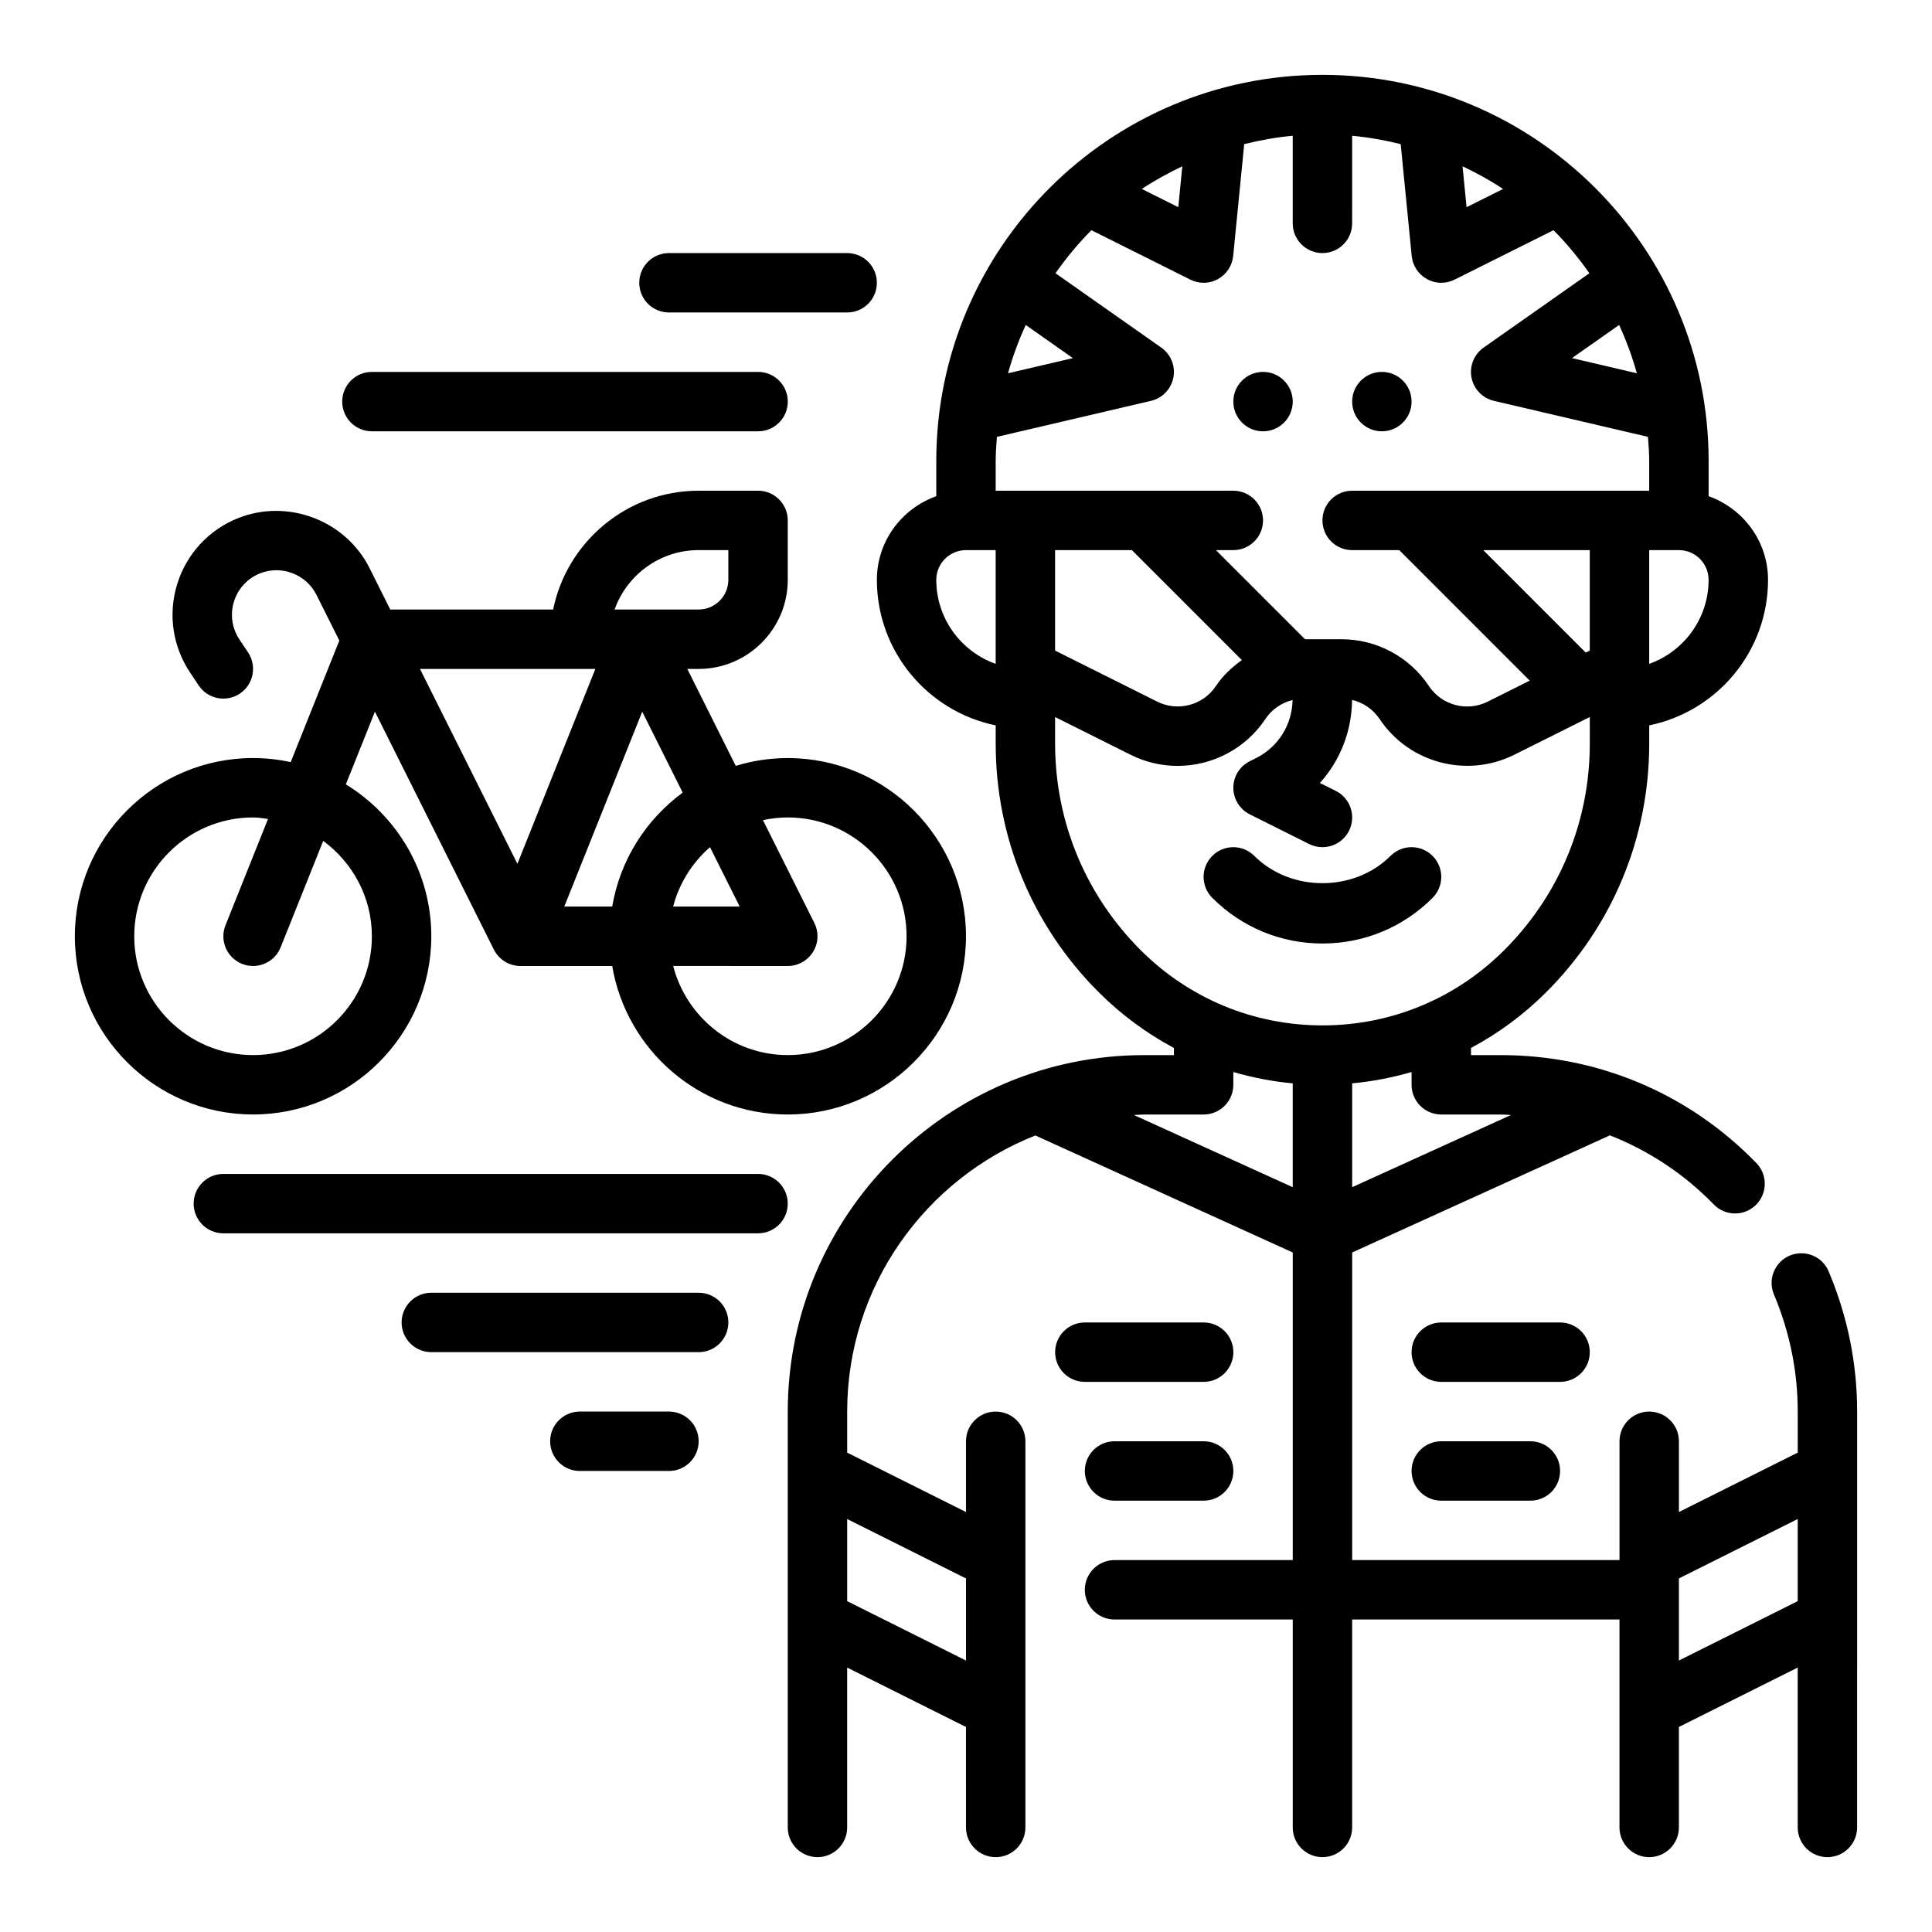 <?xml version="1.0" encoding="UTF-8"?>
<!-- Uploaded to: SVG Repo, www.svgrepo.com, Generator: SVG Repo Mixer Tools -->
<svg fill="#000000" width="800px" height="800px" version="1.1" viewBox="144 144 512 512" xmlns="http://www.w3.org/2000/svg">
 <g>
  <path d="m628.62 480.94c-1.684-4.016-6.297-5.863-10.312-4.203-4.008 1.691-5.887 6.305-4.195 10.312 4.18 9.941 6.305 20.383 6.305 31.031v10.879l-31.488 15.742v-18.75c0-4.352-3.527-7.871-7.871-7.871s-7.871 3.519-7.871 7.871v31.488h-70.848v-81.52l68.305-31.039c10.242 4.031 19.617 10.172 27.52 18.309 1.543 1.59 3.598 2.394 5.652 2.394 1.977 0 3.953-0.738 5.481-2.219 3.117-3.031 3.195-8.016 0.164-11.133-17.91-18.461-41.973-28.617-67.762-28.617h-7.871v-1.898c7.258-3.863 13.98-8.824 19.965-14.801 17.582-17.582 27.266-40.969 27.266-65.836v-4.848c17.941-3.66 31.488-19.555 31.488-38.566 0-10.25-6.606-18.91-15.742-22.168v-9.32c0-56.426-45.91-102.34-102.34-102.34-56.43-0.004-102.34 45.906-102.34 102.34v9.32c-9.141 3.258-15.742 11.918-15.742 22.168 0 19.004 13.547 34.906 31.488 38.566v4.848c0 24.867 9.684 48.254 27.27 65.84 5.984 5.977 12.707 10.934 19.965 14.801l-0.004 1.895h-7.871c-52.09 0-94.465 42.375-94.465 94.465v110.21c0 4.352 3.527 7.871 7.871 7.871s7.871-3.519 7.871-7.871v-42.367l31.488 15.742 0.004 26.629c0 4.352 3.527 7.871 7.871 7.871s7.871-3.519 7.871-7.871v-102.34c0-4.352-3.527-7.871-7.871-7.871s-7.871 3.519-7.871 7.871v18.75l-31.488-15.742v-10.879c0-33.211 20.711-61.629 49.871-73.172l68.207 31.012v81.52h-47.23c-4.344 0-7.871 3.519-7.871 7.871 0 4.352 3.527 7.871 7.871 7.871h47.23v55.105c0 4.352 3.527 7.871 7.871 7.871s7.871-3.519 7.871-7.871v-55.105h70.848v55.105c0 4.352 3.527 7.871 7.871 7.871s7.871-3.519 7.871-7.871v-26.625l31.488-15.742 0.004 42.371c0 4.352 3.527 7.871 7.871 7.871s7.871-3.519 7.871-7.871l0.004-110.21c0-12.762-2.535-25.254-7.543-37.141zm-228.62 81.367v21.758l-31.488-15.742v-21.758zm125.95-122.95h15.742c0.922 0 1.82 0.102 2.731 0.133l-42.086 19.129v-27.52c5.375-0.496 10.637-1.52 15.742-3.008v3.394c0 4.352 3.527 7.871 7.871 7.871zm-102.34-149.57h20.355l29.133 29.133c-2.613 1.914-5.031 4.117-6.879 6.894-3.394 5.086-10.086 6.863-15.539 4.125l-27.07-13.527zm75.879 23.617h-9.645l-23.617-23.617h4.617c4.344 0 7.871-3.519 7.871-7.871 0-4.352-3.527-7.871-7.871-7.871h-62.977v-7.871c0-2.156 0.164-4.281 0.324-6.398l40.832-9.547c3.016-0.707 5.344-3.117 5.934-6.164 0.59-3.047-0.66-6.156-3.203-7.941l-28.039-19.711c2.867-4.062 6.016-7.894 9.516-11.406l26.223 13.105c1.109 0.555 2.312 0.828 3.519 0.828 1.316 0 2.621-0.332 3.801-0.984 2.266-1.25 3.769-3.535 4.031-6.117l2.922-29.645c4.184-1.031 8.461-1.82 12.859-2.211v23.215c0 4.352 3.527 7.871 7.871 7.871s7.871-3.519 7.871-7.871l0.004-23.215c4.402 0.402 8.676 1.18 12.863 2.211l2.922 29.645c0.25 2.582 1.762 4.863 4.031 6.117 1.176 0.656 2.484 0.984 3.797 0.984 1.203 0 2.41-0.277 3.519-0.828l26.223-13.105c3.504 3.504 6.652 7.344 9.516 11.406l-28.039 19.711c-2.535 1.785-3.785 4.894-3.203 7.941 0.59 3.047 2.922 5.457 5.934 6.164l40.832 9.547c0.16 2.113 0.324 4.238 0.324 6.398v7.871h-78.719c-4.344 0-7.871 3.519-7.871 7.871 0 4.352 3.527 7.871 7.871 7.871h12.484l34.574 34.582-11.164 5.582c-5.473 2.746-12.148 0.953-15.539-4.125-5.18-7.777-13.855-12.422-23.199-12.422zm-88.355-70.484c1.234-4.426 2.809-8.691 4.699-12.801l12.492 8.785zm35.457-48.84c3.41-2.266 7.016-4.234 10.738-6.016l-1.07 10.848zm85-6.016c3.723 1.777 7.328 3.746 10.738 6.016l-9.676 4.832zm41.496 42.055c1.891 4.109 3.465 8.383 4.699 12.801l-17.199-4.023zm-7.777 86.293-1.07 0.535-27.16-27.16h28.23zm15.742 3.519v-30.145h7.871c4.336 0 7.871 3.527 7.871 7.871 0.004 10.266-6.578 19.02-15.742 22.273zm-188.93-22.27c0-4.344 3.535-7.871 7.871-7.871h7.871v30.141c-9.16-3.254-15.742-12.008-15.742-22.27zm31.488 43.414v-7.055l20.035 10.012c3.977 1.984 8.227 2.938 12.43 2.938 9.078 0 17.934-4.434 23.254-12.414 1.707-2.559 4.297-4.328 7.219-5.047-0.133 6.566-3.785 12.445-9.684 15.391l-1.66 0.828c-2.676 1.328-4.359 4.051-4.359 7.035s1.684 5.707 4.352 7.047l15.742 7.871c1.129 0.559 2.332 0.828 3.512 0.828 2.891 0 5.668-1.59 7.055-4.352 1.945-3.891 0.371-8.621-3.519-10.562l-4.203-2.102c5.359-5.926 8.438-13.68 8.527-22.004 2.953 0.699 5.574 2.473 7.297 5.055 7.777 11.668 23.105 15.742 35.676 9.477l20.027-10.008v7.055c0 20.664-8.047 40.102-22.656 54.711-12.879 12.875-29.992 19.961-48.195 19.961-18.199 0-35.312-7.086-48.191-19.957-14.609-14.617-22.656-34.043-22.656-54.707zm20.895 98.422c0.914-0.031 1.801-0.141 2.723-0.141h15.742c4.344 0 7.871-3.519 7.871-7.871v-3.394c5.109 1.488 10.367 2.512 15.742 3.008v27.52zm144.42 144.56v-21.758l31.488-15.742v21.758z"/>
  <path d="m523.64 381.95c3.078-3.078 3.078-8.055 0-11.133s-8.055-3.078-11.133 0c-9.652 9.645-26.449 9.645-36.102 0-3.078-3.078-8.055-3.078-11.133 0s-3.078 8.055 0 11.133c7.793 7.793 18.16 12.09 29.18 12.09 11.027 0 21.395-4.297 29.188-12.09z"/>
  <path d="m486.59 250.43c0 4.348-3.523 7.871-7.871 7.871s-7.871-3.523-7.871-7.871c0-4.348 3.523-7.871 7.871-7.871s7.871 3.523 7.871 7.871"/>
  <path d="m518.08 250.43c0 4.348-3.523 7.871-7.871 7.871-4.348 0-7.871-3.523-7.871-7.871 0-4.348 3.523-7.871 7.871-7.871 4.348 0 7.871 3.523 7.871 7.871"/>
  <path d="m565.31 502.34c0-4.352-3.527-7.871-7.871-7.871h-31.488c-4.344 0-7.871 3.519-7.871 7.871 0 4.352 3.527 7.871 7.871 7.871h31.488c4.344 0 7.871-3.519 7.871-7.871z"/>
  <path d="m525.95 525.95c-4.344 0-7.871 3.519-7.871 7.871 0 4.352 3.527 7.871 7.871 7.871h23.617c4.344 0 7.871-3.519 7.871-7.871 0-4.352-3.527-7.871-7.871-7.871z"/>
  <path d="m462.98 510.21c4.344 0 7.871-3.519 7.871-7.871 0-4.352-3.527-7.871-7.871-7.871h-31.488c-4.344 0-7.871 3.519-7.871 7.871 0 4.352 3.527 7.871 7.871 7.871z"/>
  <path d="m462.98 525.95h-23.617c-4.344 0-7.871 3.519-7.871 7.871 0 4.352 3.527 7.871 7.871 7.871h23.617c4.344 0 7.871-3.519 7.871-7.871 0-4.352-3.527-7.871-7.871-7.871z"/>
  <path d="m258.3 392.12c0-17.035-9.094-31.945-22.648-40.258l7.707-19.262 31.52 63.039c1.332 2.668 4.055 4.356 7.039 4.356h24.324c3.762 22.301 23.16 39.359 46.523 39.359 26.047 0 47.23-21.184 47.23-47.23s-21.184-47.23-47.23-47.23c-4.793 0-9.422 0.73-13.785 2.062l-12.836-25.684h3.004c13.02 0 23.617-10.598 23.617-23.617v-15.742c0-4.352-3.527-7.871-7.871-7.871h-15.742c-19.004 0-34.906 13.547-38.566 31.488h-43.164l-5.465-10.934c-6.352-12.699-21.664-18.547-34.898-13.273-7.754 3.109-13.609 9.453-16.09 17.43-2.473 7.973-1.234 16.523 3.394 23.457l2.281 3.426c2.402 3.613 7.289 4.59 10.918 2.18 3.613-2.41 4.59-7.297 2.18-10.918l-2.281-3.426c-1.984-2.977-2.519-6.644-1.457-10.059 1.062-3.418 3.582-6.141 6.894-7.469 5.676-2.258 12.242 0.242 14.965 5.691l6.062 12.121-12.887 32.211c-3.207-0.691-6.543-1.078-9.969-1.078-26.047 0-47.23 21.184-47.23 47.23s21.184 47.23 47.23 47.23c26.047 0.004 47.23-21.18 47.23-47.23zm73.855-23.613 7.871 15.742h-17.633c1.617-6.219 5.062-11.633 9.762-15.742zm20.609-7.875c17.367 0 31.488 14.121 31.488 31.488s-14.121 31.488-31.488 31.488c-14.625 0-26.852-10.066-30.371-23.617l30.371 0.004c2.731 0 5.258-1.418 6.699-3.738 1.441-2.32 1.566-5.219 0.348-7.66l-13.625-27.254c2.125-0.449 4.32-0.711 6.578-0.711zm-46.523 23.617h-12.699l20.656-51.648 10.723 21.445c-9.703 7.129-16.594 17.844-18.68 30.203zm22.906-94.465h7.871v7.871c0 4.344-3.535 7.871-7.871 7.871h-22.27c3.254-9.16 12.008-15.742 22.27-15.742zm-27.371 31.488-20.656 51.648-25.824-51.648zm-122.2 70.848c0-17.367 14.121-31.488 31.488-31.488 1.355 0 2.644 0.234 3.961 0.402l-11.266 28.168c-1.613 4.039 0.348 8.621 4.383 10.234 0.953 0.383 1.945 0.559 2.922 0.559 3.125 0 6.078-1.867 7.312-4.953l11.281-28.199c7.777 5.742 12.895 14.887 12.895 25.277 0 17.367-14.121 31.488-31.488 31.488-17.367 0-31.488-14.121-31.488-31.488z"/>
  <path d="m344.89 455.1h-141.7c-4.344 0-7.871 3.519-7.871 7.871 0 4.352 3.527 7.871 7.871 7.871h141.7c4.344 0 7.871-3.519 7.871-7.871 0-4.352-3.527-7.871-7.871-7.871z"/>
  <path d="m329.15 486.59h-70.848c-4.344 0-7.871 3.519-7.871 7.871 0 4.352 3.527 7.871 7.871 7.871h70.848c4.344 0 7.871-3.519 7.871-7.871 0.004-4.352-3.523-7.871-7.871-7.871z"/>
  <path d="m321.28 518.08h-23.617c-4.344 0-7.871 3.519-7.871 7.871 0 4.352 3.527 7.871 7.871 7.871h23.617c4.344 0 7.871-3.519 7.871-7.871 0-4.352-3.523-7.871-7.871-7.871z"/>
  <path d="m242.56 258.3h102.34c4.344 0 7.871-3.519 7.871-7.871 0-4.352-3.527-7.871-7.871-7.871h-102.34c-4.344 0-7.871 3.519-7.871 7.871 0 4.356 3.523 7.871 7.871 7.871z"/>
  <path d="m321.28 226.81h47.23c4.344 0 7.871-3.519 7.871-7.871 0-4.352-3.527-7.871-7.871-7.871h-47.23c-4.344 0-7.871 3.519-7.871 7.871 0 4.356 3.527 7.871 7.871 7.871z"/>
 </g>
</svg>
